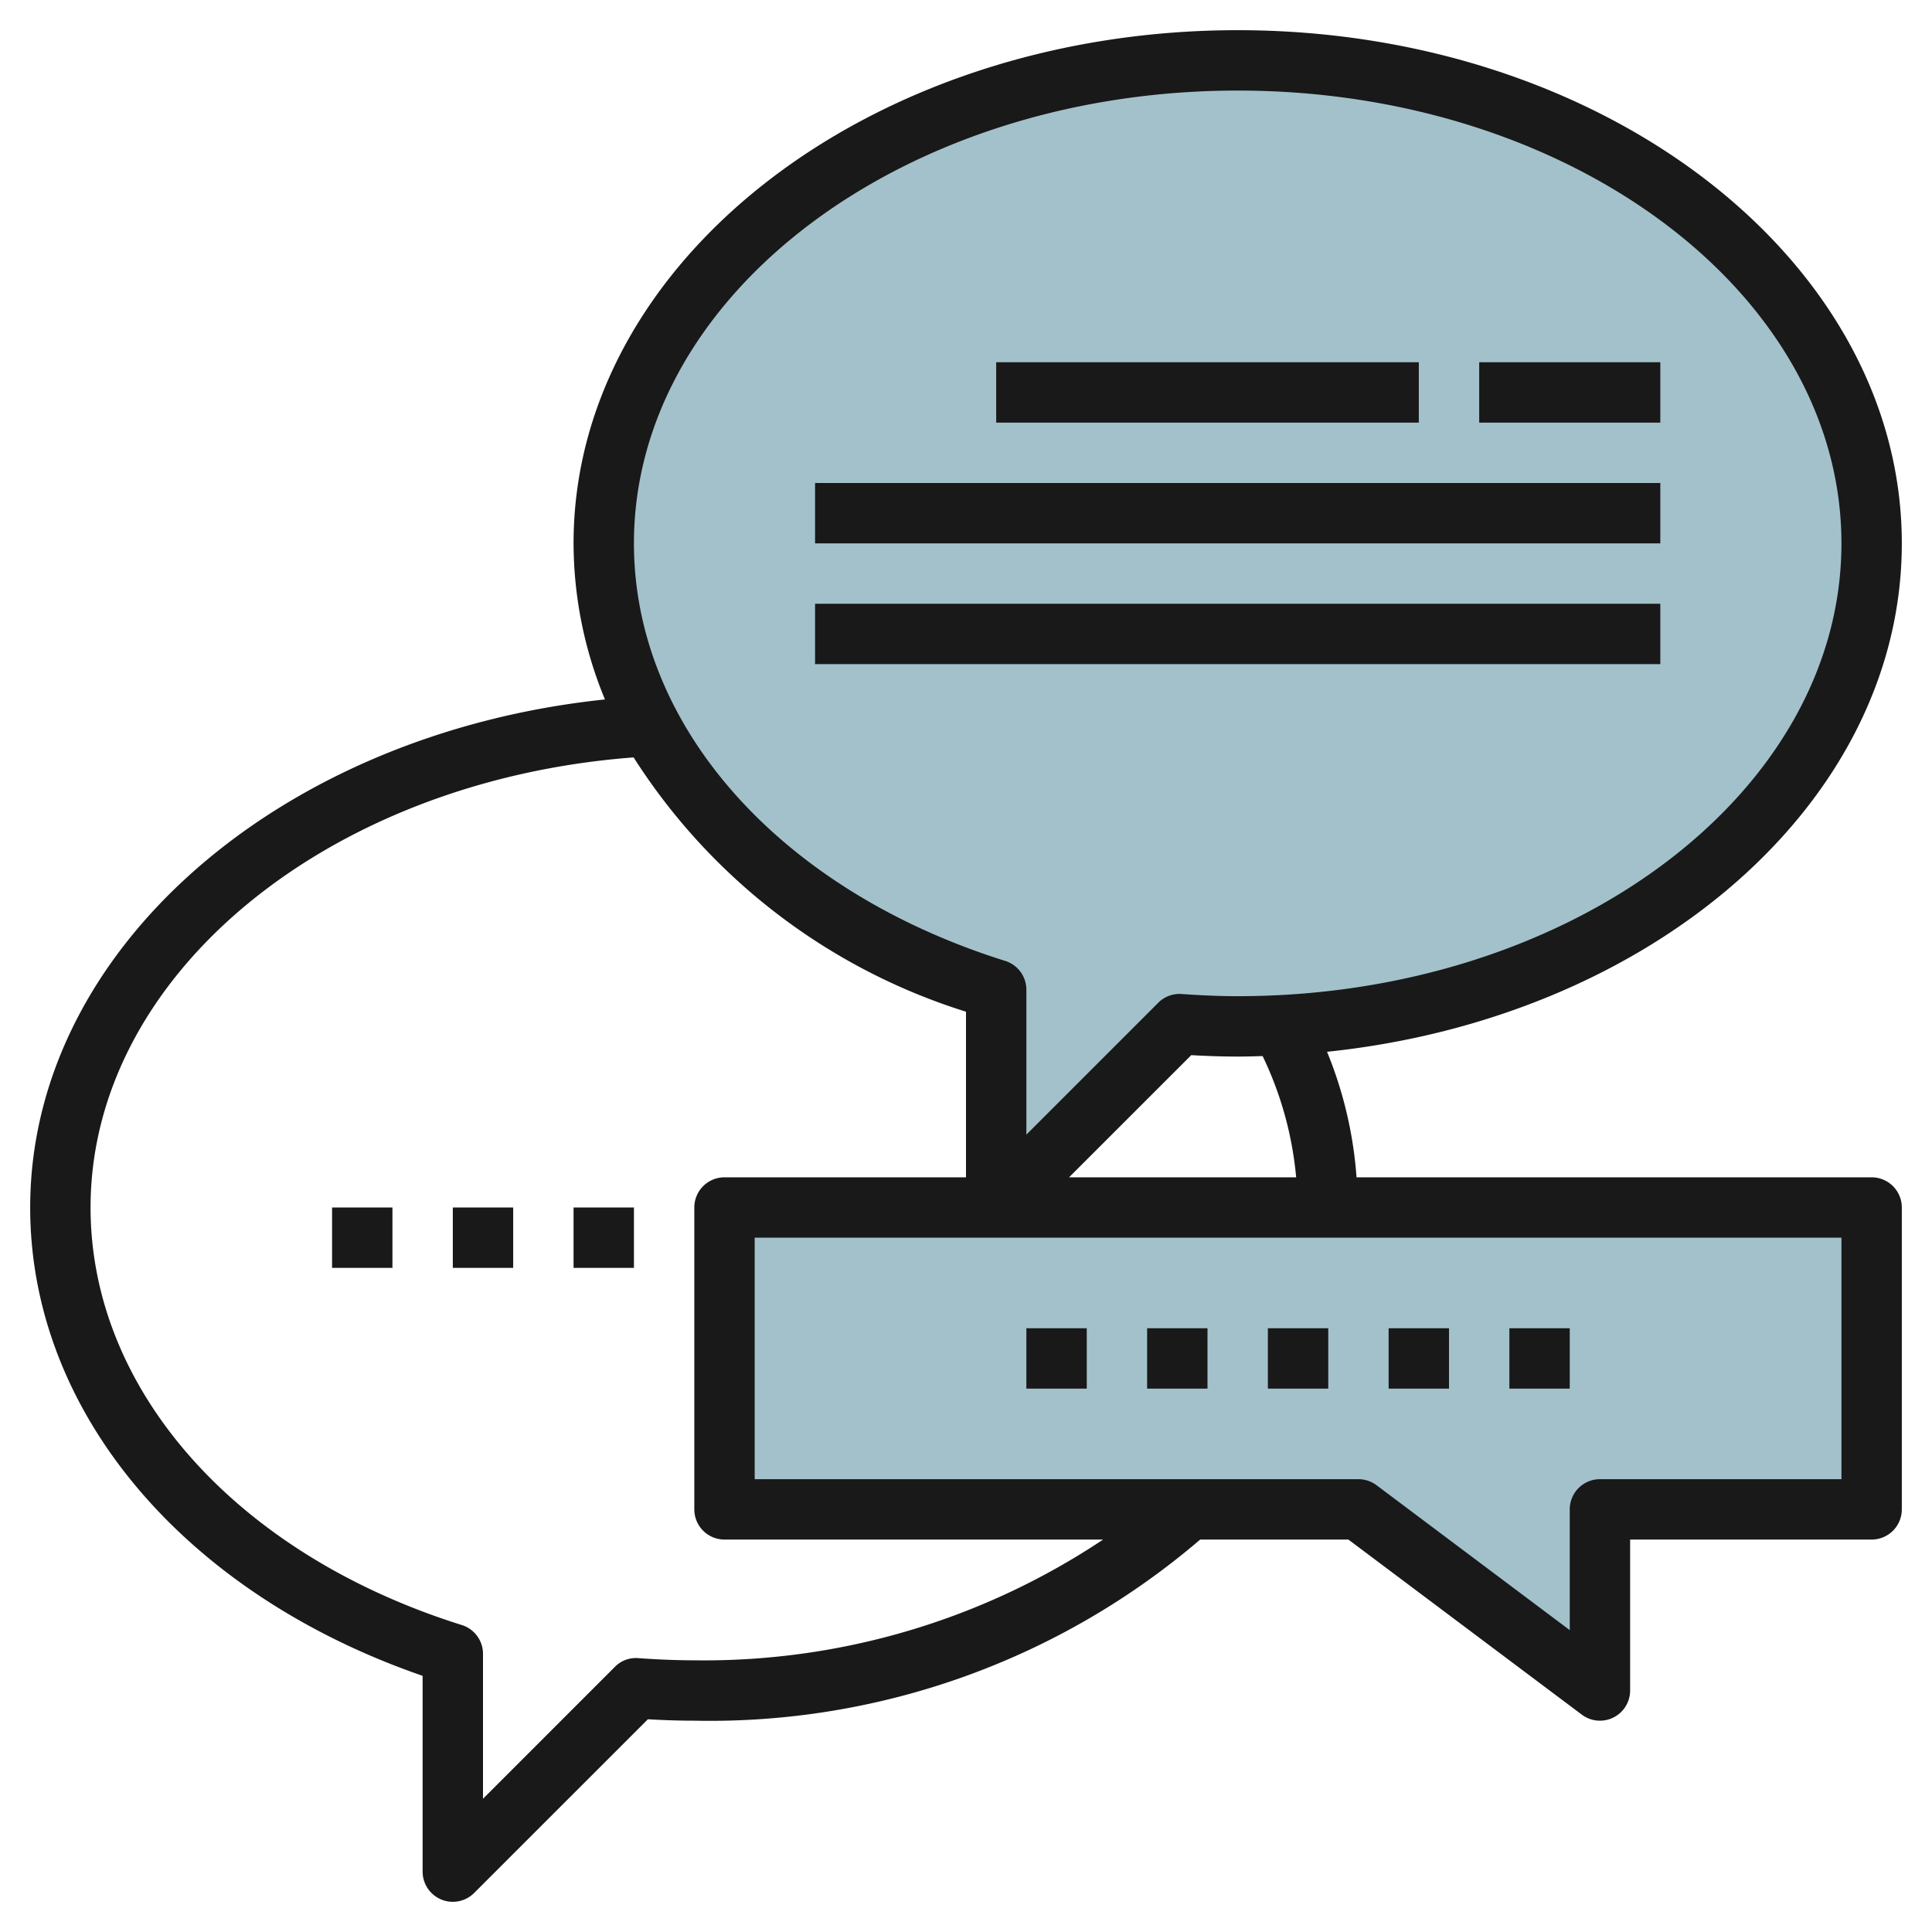 <svg id="Layer_3" height="512" viewBox="0 0 64 64" width="512" xmlns="http://www.w3.org/2000/svg" data-name="Layer 3"><path d="m41 2c-11.6 0-21 7.163-21 16 0 6.677 5.372 12.393 13 14.791v7.209l6.074-6.074c.635.044 1.276.074 1.926.074 11.6 0 21-7.163 21-16s-9.4-16-21-16z" fill="#a3c1ca"/><path d="m53 50v6l-8-6h-21v-10h38v10z" fill="#a3c1ca"/><g fill="#191919"><path d="m63 18c0-9.374-9.869-17-22-17s-22 7.626-22 17a13.577 13.577 0 0 0 1.04 5.17c-10.785 1.13-19.04 8.299-19.04 16.83 0 6.752 5.077 12.778 13 15.514v6.486a1 1 0 0 0 1.707.707l5.755-5.754c.56.032 1.059.047 1.538.047a24.978 24.978 0 0 0 16.758-6h4.909l7.733 5.8a1 1 0 0 0 1.6-.8v-5h8a1 1 0 0 0 1-1v-10a1 1 0 0 0 -1-1h-17.063a13.494 13.494 0 0 0 -.977-4.158c10.74-1.121 19.04-8.242 19.04-16.842zm-22-15c11.028 0 20 6.729 20 15s-8.972 15-20 15c-.627 0-1.245-.029-1.856-.072a.99.99 0 0 0 -.777.291l-4.367 4.367v-4.8a1 1 0 0 0 -.7-.954c-7.472-2.343-12.3-7.775-12.3-13.832 0-8.271 8.972-15 20-15zm-18 52c-.627 0-1.245-.029-1.856-.072a.97.97 0 0 0 -.777.291l-4.367 4.367v-4.8a1 1 0 0 0 -.7-.954c-7.472-2.343-12.3-7.775-12.3-13.832 0-7.693 7.856-14.145 17.989-14.91a20.2 20.2 0 0 0 11.011 8.424v5.486h-8a1 1 0 0 0 -1 1v10a1 1 0 0 0 1 1h12.542a23.823 23.823 0 0 1 -13.542 4zm38-6h-8a1 1 0 0 0 -1 1v4l-6.4-4.8a1 1 0 0 0 -.6-.2h-20v-8h36zm-18.063-10h-7.523l4.048-4.047c.56.032 1.059.047 1.538.047.277 0 .551-.008.826-.016a11.692 11.692 0 0 1 1.111 4.016z"/><path d="m33 12h14v2h-14z"/><path d="m49 12h6v2h-6z"/><path d="m27 16h28v2h-28z"/><path d="m27 20h28v2h-28z"/><path d="m34 44h2v2h-2z"/><path d="m38 44h2v2h-2z"/><path d="m42 44h2v2h-2z"/><path d="m46 44h2v2h-2z"/><path d="m50 44h2v2h-2z"/><path d="m11 40h2v2h-2z"/><path d="m15 40h2v2h-2z"/><path d="m19 40h2v2h-2z"/></g></svg>